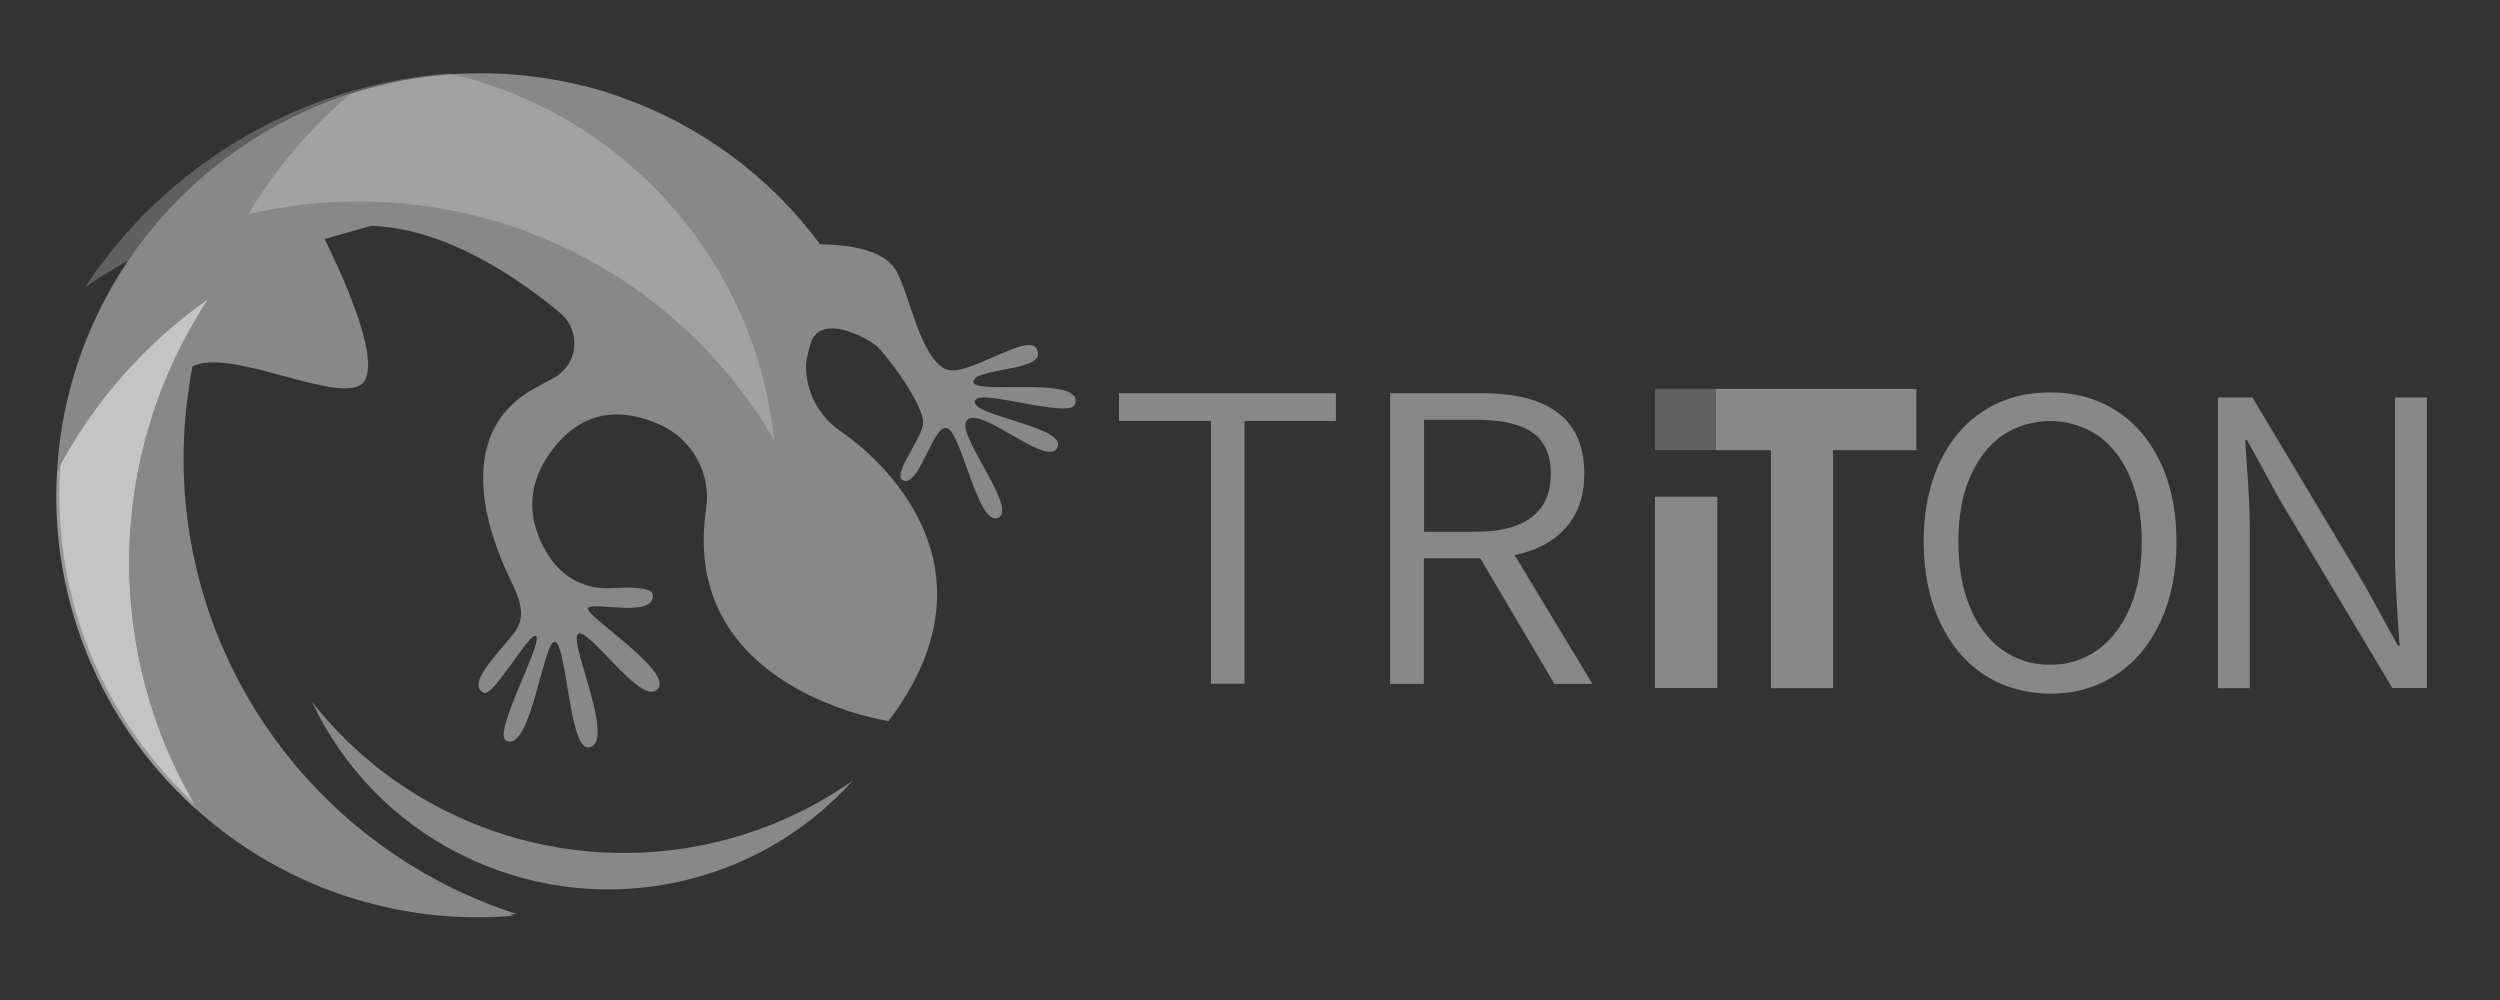 <svg xmlns="http://www.w3.org/2000/svg" width="150" height="60" viewBox="0 0 150 60" fill="none"><rect x="0" y="0" width="150" height="60" fill="#333333" stroke="none"/><path d="M22.263 13.549C26.686 13.695 30.951 16.568 33.62 18.783C34.619 19.623 34.753 21.121 33.912 22.119C33.717 22.35 33.473 22.557 33.193 22.691C32.828 22.886 32.425 23.105 31.987 23.348C26.552 26.453 30.037 33.55 30.671 34.877C31.304 36.203 31.56 37.08 30.78 38.066C29.757 39.344 27.99 41.06 29.026 41.572C29.623 41.864 31.962 37.555 32.194 38.212C32.425 38.869 29.55 44.043 30.366 44.445C31.865 45.187 32.62 38.261 33.315 38.516C34.009 38.772 34.168 44.932 35.289 44.846C37.056 44.7 34.095 38.492 34.68 38.041C35.264 37.591 38.262 42.059 39.322 41.45C40.858 40.561 35.057 36.946 35.277 36.495C35.496 36.045 39.347 37.141 39.164 35.668C39.103 35.23 37.763 35.217 36.642 35.29C35.204 35.376 33.827 34.694 33.022 33.501C31.926 31.87 31.122 29.398 33.364 26.708C35.264 24.42 37.592 24.614 39.493 25.43C41.503 26.282 42.685 28.376 42.368 30.531C40.748 41.413 53.311 43.264 53.311 43.264C59.927 34.536 53.664 28.096 50.399 25.844C49.107 24.955 48.339 23.482 48.364 21.924C48.376 21.486 48.51 21.108 48.583 20.792C48.607 20.658 48.656 20.536 48.705 20.415C49.412 18.905 51.849 20.195 52.494 20.682L52.58 20.743C53.104 21.181 55.626 24.468 55.37 25.54C55.114 26.611 53.506 28.522 54.2 28.826C55.2 29.277 56.077 25.053 56.93 25.747C57.783 26.44 58.721 31.541 59.867 31.078C61.158 30.555 57.283 26.014 58.014 25.211C58.831 24.322 62.73 27.998 63.412 26.903C64.241 25.576 57.807 24.919 58.55 23.969C59.001 23.385 64.217 25.138 64.509 24.249C65.082 22.484 58.38 23.726 58.404 22.91C58.429 22.095 62.328 22.265 62.279 21.23C62.194 19.441 58.014 22.837 56.674 22.119C55.212 21.34 54.602 17.797 53.81 16.312C53.116 15.01 51.057 14.681 49.204 14.657C46.195 10.591 42.039 7.523 37.263 5.831C37.056 5.758 36.836 5.685 36.629 5.612C35.922 5.381 35.216 5.186 34.485 5.028C32.633 4.614 30.744 4.395 28.855 4.395C28.587 4.395 28.307 4.407 28.039 4.407C17.352 4.748 8.043 11.759 4.765 21.924C4.655 22.265 4.558 22.606 4.46 22.947C4.143 24.091 3.912 25.247 3.766 26.416C3.705 26.879 3.656 27.353 3.632 27.828C3.62 27.95 3.607 28.072 3.607 28.193C3.583 28.68 3.559 29.179 3.559 29.666C3.559 43.629 14.891 54.938 28.855 54.938C29.574 54.938 30.293 54.914 31 54.841C20.545 51.493 12.685 42.339 11.248 31.164C11.089 29.983 11.016 28.79 11.016 27.585C11.016 27.548 11.016 27.512 11.016 27.463C11.016 26.635 11.053 25.807 11.126 24.992C11.15 24.663 11.187 24.322 11.235 24.006C11.321 23.324 11.418 22.654 11.552 21.985C13.892 20.768 20.849 24.59 21.885 22.837C22.811 21.279 20.289 15.971 19.473 14.34" fill="#888888"></path><path d="M26.649 48.608C23.567 47.05 20.849 44.834 18.717 42.107C20.569 46.052 23.688 49.278 27.588 51.237C35.545 55.267 45.208 53.453 51.178 46.831C43.965 51.907 34.521 52.589 26.649 48.608Z" fill="#888888"></path><path opacity="0.22" d="M21.556 12.088C31.816 12.088 41.308 17.541 46.45 26.416C45.329 15.581 37.348 6.768 26.918 4.406C18.059 5.088 10.004 9.811 5.106 17.225C5.106 17.237 5.094 17.237 5.094 17.249C9.919 13.877 15.671 12.075 21.556 12.088Z" fill="white"></path><path d="M12.477 17.955L12.502 17.919C14.208 13.159 17.132 8.935 20.995 5.66C11.235 8.777 4.033 17.639 3.424 28.278C5.568 24.164 8.676 20.621 12.477 17.955Z" fill="#888888"></path><path opacity="0.5" d="M11.953 48.717C6.165 39.222 6.373 27.243 12.489 17.955C8.688 20.621 5.581 24.151 3.424 28.278C3.399 28.765 3.375 29.252 3.375 29.751C3.375 37.018 6.494 43.921 11.953 48.717Z" fill="white"></path><path d="M10.846 27.572C10.846 24.298 11.406 21.035 12.503 17.943L12.491 17.956C6.374 27.244 6.167 39.222 11.954 48.717C16.573 52.795 22.519 55.047 28.685 55.035C29.404 55.035 30.123 55.011 30.829 54.938C19.241 51.237 10.846 40.391 10.846 27.572Z" fill="#888888"></path><path d="M17.816 17.31C17.828 16.64 17.584 15.898 17.182 15.131C16.293 15.557 15.427 16.02 14.587 16.543C14.587 16.543 13.514 17.115 13.295 17.432C13.405 17.407 14.123 17.432 14.233 17.419C14.306 17.407 14.367 17.395 14.44 17.383C16.268 17.176 17.803 19.002 17.816 17.31Z" fill="#888888"></path><path d="M99.297 29.801H103.038V41.28H99.297V29.801Z" fill="#888888"></path><path d="M106.255 27.012H102.965V23.336H114.979V27.012H109.984V41.291H106.255V27.012Z" fill="#888888"></path><path d="M119.074 40.5C117.928 39.758 117.039 38.699 116.393 37.311C115.747 35.935 115.43 34.328 115.418 32.502C115.418 30.677 115.747 29.094 116.381 27.743C117.026 26.392 117.916 25.345 119.061 24.626C120.207 23.896 121.523 23.543 123.022 23.543C124.496 23.543 125.8 23.908 126.945 24.626C128.091 25.345 128.98 26.392 129.626 27.743C130.272 29.094 130.589 30.689 130.589 32.502C130.589 34.316 130.272 35.923 129.626 37.311C128.98 38.687 128.091 39.758 126.945 40.5C125.8 41.243 124.496 41.62 123.022 41.62C121.535 41.608 120.219 41.243 119.074 40.5ZM125.897 38.967C126.726 38.358 127.359 37.506 127.823 36.398C128.286 35.29 128.505 34 128.505 32.502C128.505 31.029 128.273 29.751 127.823 28.668C127.372 27.584 126.726 26.744 125.897 26.148C124.155 24.967 121.864 24.967 120.109 26.148C119.281 26.744 118.647 27.584 118.184 28.668C117.721 29.751 117.502 31.029 117.502 32.502C117.502 33.988 117.733 35.29 118.184 36.398C118.635 37.506 119.281 38.37 120.121 38.979C120.962 39.587 121.974 39.904 123.009 39.88C124.057 39.904 125.069 39.575 125.897 38.967Z" fill="#888888"></path><path d="M133.074 23.848H135.146L141.908 35.157L143.87 38.736H143.98L143.895 37.567C143.87 37.287 143.834 36.691 143.785 35.778C143.736 34.864 143.7 34.037 143.7 33.294V23.848H145.613V41.28H143.541L136.779 29.971L134.817 26.392H134.707L134.792 27.67C134.914 29.216 134.987 30.567 134.987 31.736V41.292H133.074V23.848Z" fill="#888888"></path><path opacity="0.5" d="M103.038 23.324H99.297V27.001H103.038V23.324Z" fill="#919191"></path><path d="M93.266 41.036L88.818 33.501H85.431V41.036H83.408V23.592H88.891C92.998 23.592 95.057 25.199 95.057 28.425C95.057 29.752 94.692 30.835 93.948 31.663C93.205 32.49 92.194 33.038 90.878 33.306L95.545 41.036H93.266ZM85.443 31.906H88.575C90.025 31.906 91.134 31.614 91.901 31.03C92.669 30.445 93.047 29.581 93.047 28.425C93.047 27.268 92.669 26.453 91.926 25.941C91.182 25.43 90.061 25.186 88.575 25.186H85.443V31.906Z" fill="#888888"></path><path d="M72.648 25.259H67.141V23.592H80.154V25.259H74.671V41.024H72.66V25.259H72.648Z" fill="#888888"></path></svg>